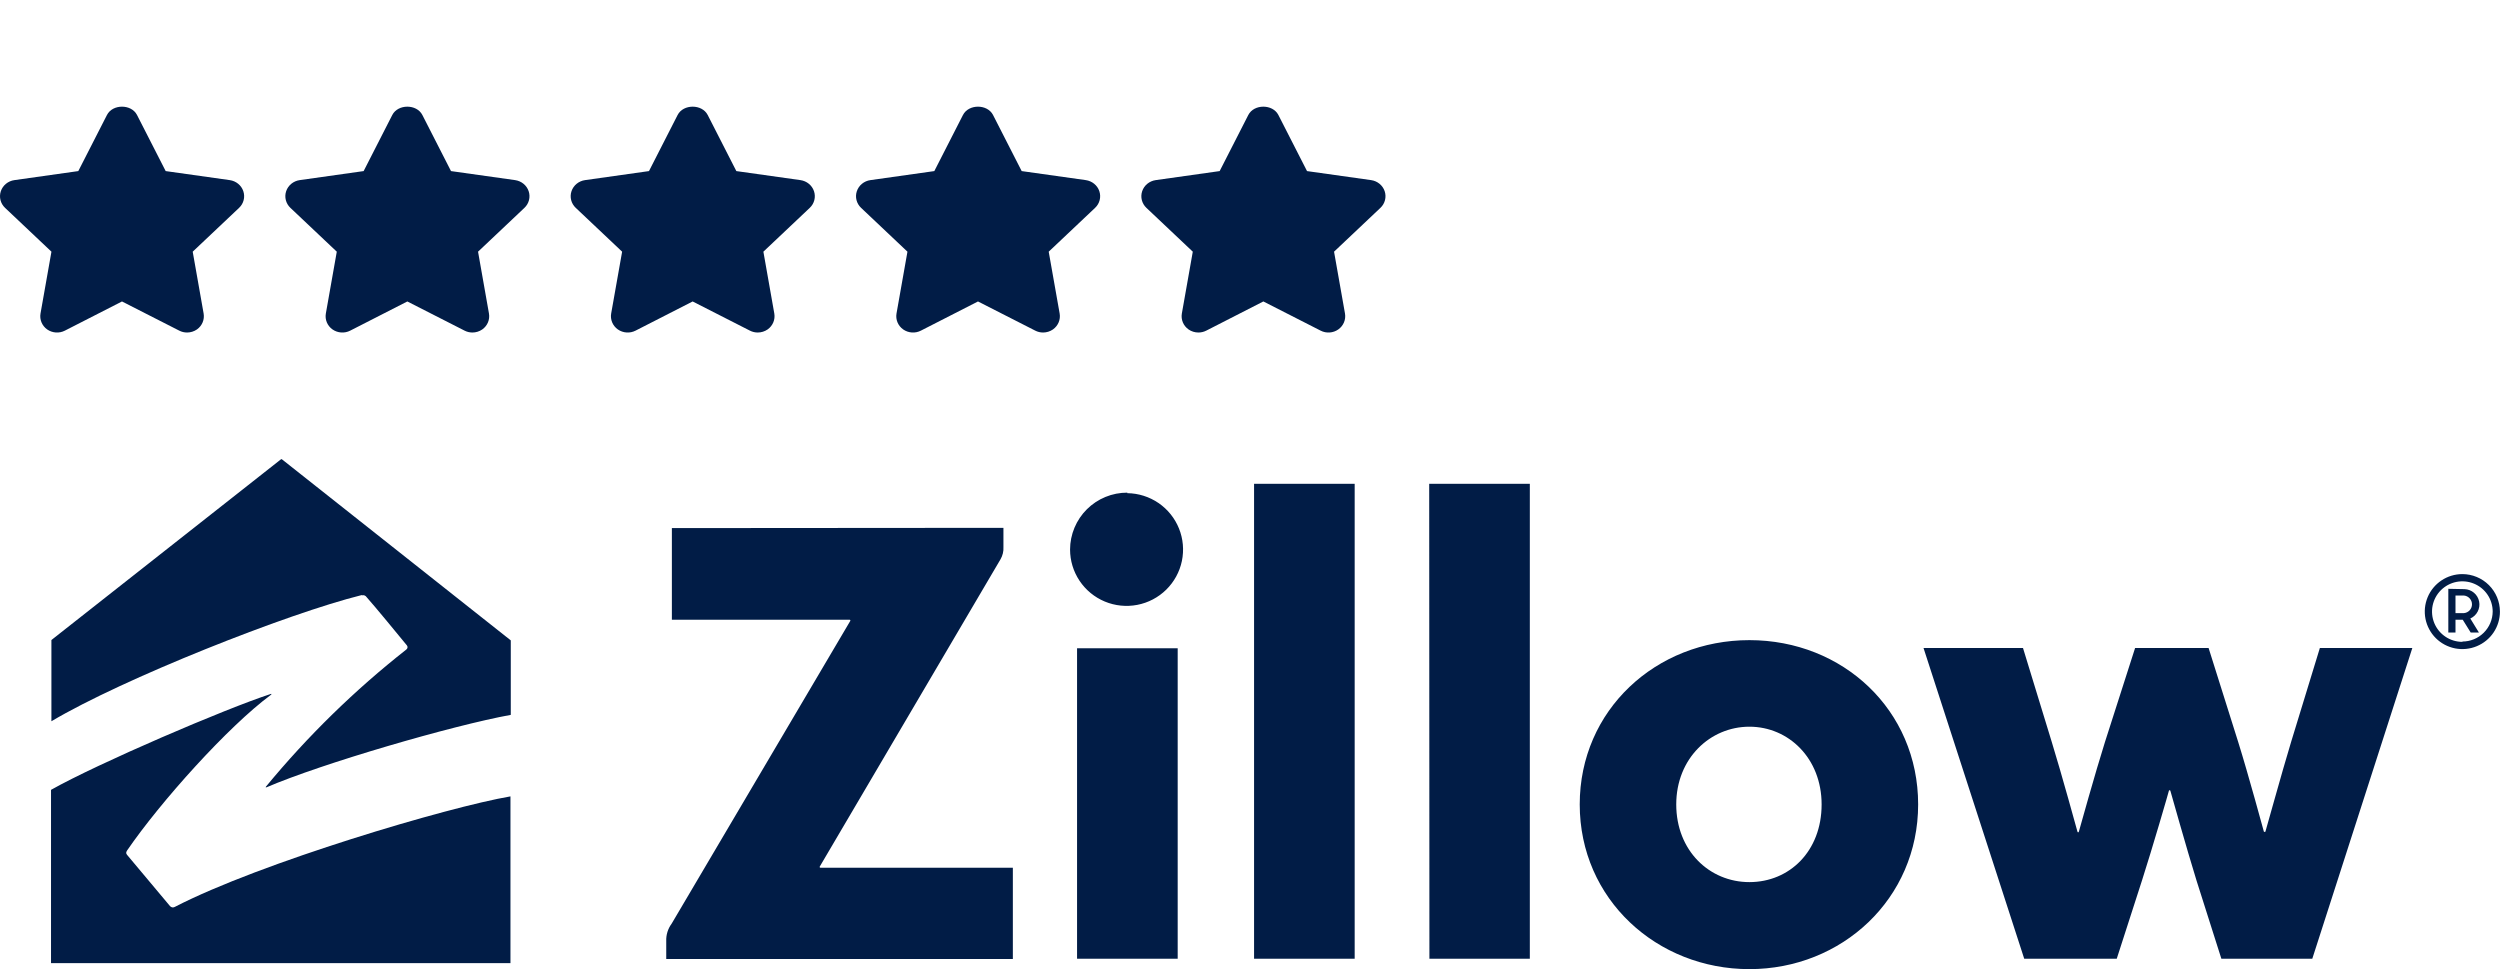 <?xml version="1.0" encoding="UTF-8"?> <svg xmlns="http://www.w3.org/2000/svg" width="147" height="57" viewBox="0 0 147 57" fill="none"><path d="M14.307 11.242C14.191 10.896 13.882 10.644 13.51 10.591L9.742 10.06L8.057 6.762C7.724 6.109 6.622 6.109 6.289 6.762L4.604 10.06L0.845 10.591C0.474 10.644 0.165 10.896 0.049 11.243C-0.068 11.588 0.029 11.968 0.298 12.222L3.025 14.799L2.382 18.434C2.319 18.793 2.471 19.156 2.774 19.371C3.079 19.584 3.483 19.612 3.814 19.442L7.173 17.726L10.541 19.442C10.685 19.516 10.843 19.552 11 19.552C11.204 19.552 11.408 19.49 11.581 19.371C11.885 19.155 12.036 18.793 11.973 18.434L11.331 14.799L14.058 12.222C14.327 11.969 14.424 11.588 14.307 11.242Z" fill="#011C46"></path><path d="M31.085 11.242C30.969 10.896 30.66 10.644 30.288 10.591L26.519 10.06L24.835 6.762C24.502 6.109 23.4 6.109 23.066 6.762L21.382 10.06L17.622 10.591C17.252 10.644 16.943 10.896 16.826 11.243C16.71 11.588 16.807 11.968 17.076 12.222L19.803 14.799L19.16 18.434C19.096 18.793 19.248 19.157 19.552 19.371C19.856 19.584 20.261 19.612 20.592 19.442L23.951 17.726L27.319 19.442C27.463 19.516 27.621 19.552 27.777 19.552C27.982 19.552 28.186 19.49 28.358 19.371C28.663 19.155 28.814 18.793 28.751 18.434L28.109 14.799L30.836 12.222C31.105 11.969 31.202 11.588 31.085 11.242Z" fill="#011C46"></path><path d="M47.863 11.242C47.747 10.896 47.438 10.644 47.066 10.591L43.297 10.06L41.613 6.762C41.28 6.109 40.178 6.109 39.844 6.762L38.16 10.06L34.4 10.591C34.029 10.644 33.721 10.896 33.604 11.243C33.488 11.588 33.584 11.968 33.854 12.222L36.581 14.799L35.937 18.434C35.874 18.793 36.026 19.156 36.33 19.371C36.635 19.584 37.038 19.612 37.37 19.442L40.728 17.726L44.096 19.442C44.24 19.516 44.398 19.552 44.555 19.552C44.759 19.552 44.964 19.49 45.136 19.371C45.44 19.155 45.592 18.793 45.529 18.434L44.887 14.799L47.614 12.222C47.883 11.969 47.98 11.588 47.863 11.242Z" fill="#011C46"></path><path d="M64.641 11.242C64.525 10.896 64.216 10.644 63.844 10.591L60.075 10.06L58.391 6.762C58.057 6.109 56.956 6.109 56.622 6.762L54.938 10.06L51.178 10.591C50.807 10.644 50.498 10.896 50.382 11.243C50.266 11.588 50.362 11.968 50.632 12.222L53.358 14.799L52.715 18.434C52.652 18.793 52.804 19.156 53.108 19.371C53.413 19.584 53.816 19.612 54.148 19.442L57.506 17.726L60.874 19.442C61.018 19.516 61.176 19.552 61.333 19.552C61.537 19.552 61.741 19.49 61.914 19.371C62.218 19.155 62.37 18.793 62.307 18.434L61.664 14.799L64.391 12.222C64.661 11.969 64.757 11.588 64.641 11.242Z" fill="#011C46"></path><path d="M81.419 11.242C81.301 10.896 80.994 10.644 80.622 10.591L76.853 10.06L75.169 6.762C74.835 6.109 73.733 6.109 73.4 6.762L71.716 10.06L67.956 10.591C67.585 10.644 67.276 10.896 67.16 11.243C67.043 11.588 67.14 11.968 67.409 12.222L70.136 14.799L69.493 18.434C69.43 18.793 69.582 19.156 69.886 19.371C70.057 19.491 70.261 19.552 70.465 19.552C70.623 19.552 70.781 19.516 70.927 19.442L74.285 17.725L77.654 19.442C77.986 19.613 78.388 19.585 78.693 19.37C78.996 19.155 79.148 18.793 79.085 18.434L78.442 14.799L81.169 12.222C81.439 11.969 81.534 11.588 81.419 11.242Z" fill="#011C46"></path><g clip-path="url(#clip0_1214_3344)"><path d="M92.888 47.301C92.888 41.748 97.375 37.64 102.865 37.64C108.356 37.64 112.787 41.748 112.787 47.301C112.787 52.854 108.299 56.985 102.865 56.985C97.431 56.985 92.888 52.88 92.888 47.301ZM59.002 31.037V32.166C59.017 32.418 58.956 32.669 58.829 32.888L48.206 50.947C48.2 50.953 48.196 50.962 48.195 50.971C48.193 50.98 48.195 50.989 48.199 50.997C48.203 51.005 48.209 51.012 48.218 51.016C48.225 51.021 48.235 51.023 48.244 51.022H59.556V56.391H39.175V55.341C39.16 54.973 39.272 54.61 39.491 54.314L49.993 36.515C50.016 36.477 49.993 36.44 49.956 36.44H39.506V31.052L59.002 31.037ZM124.465 56.372H119.024L113.103 38.102H118.952L120.645 43.633C121.211 45.465 122.154 48.9 122.154 48.9C122.154 48.911 122.158 48.922 122.166 48.929C122.174 48.937 122.184 48.941 122.195 48.941C122.206 48.941 122.217 48.937 122.224 48.929C122.232 48.922 122.237 48.911 122.237 48.9C122.237 48.9 123.213 45.394 123.771 43.633L125.544 38.102H129.865L131.607 43.633C132.196 45.514 133.116 48.9 133.116 48.9C133.116 48.9 133.184 48.945 133.206 48.9C133.229 48.855 134.153 45.484 134.715 43.633L136.408 38.102H141.845L135.963 56.372H130.616L129.156 51.778C128.598 49.98 127.614 46.485 127.614 46.485C127.614 46.485 127.538 46.44 127.535 46.485C127.531 46.53 126.547 49.912 125.955 51.752L124.465 56.372ZM69.248 56.372H63.331V38.117H69.248V56.372ZM73.739 28.448H79.655V56.372H73.739V28.448ZM84.037 28.448H89.954V56.372H84.049L84.037 28.448ZM107.111 47.301C107.111 44.585 105.166 42.73 102.865 42.73C100.565 42.73 98.563 44.585 98.563 47.301C98.563 50.017 100.512 51.868 102.865 51.868C105.218 51.868 107.111 50.055 107.111 47.301ZM144.787 33.757C144.35 33.757 143.922 33.886 143.559 34.129C143.196 34.371 142.912 34.715 142.745 35.118C142.578 35.521 142.534 35.964 142.619 36.392C142.705 36.819 142.915 37.212 143.224 37.521C143.533 37.829 143.927 38.039 144.356 38.124C144.784 38.209 145.229 38.165 145.632 37.998C146.036 37.832 146.381 37.549 146.624 37.187C146.867 36.824 146.996 36.398 146.996 35.962C146.995 35.377 146.762 34.817 146.348 34.404C145.934 33.991 145.372 33.758 144.787 33.757ZM144.787 37.741C144.434 37.741 144.089 37.637 143.796 37.441C143.502 37.246 143.274 36.968 143.139 36.643C143.004 36.318 142.968 35.96 143.037 35.614C143.106 35.269 143.276 34.952 143.525 34.703C143.775 34.455 144.093 34.285 144.439 34.216C144.785 34.148 145.143 34.183 145.469 34.318C145.795 34.452 146.074 34.68 146.27 34.973C146.466 35.266 146.57 35.61 146.57 35.962C146.565 36.43 146.375 36.878 146.041 37.208C145.707 37.538 145.256 37.722 144.787 37.722V37.741ZM144.915 34.641C145.119 34.648 145.316 34.724 145.472 34.856C145.628 34.988 145.734 35.169 145.773 35.37C145.813 35.57 145.783 35.778 145.688 35.959C145.594 36.141 145.441 36.285 145.254 36.368L145.76 37.192H145.277L144.809 36.44H144.383V37.192H143.961V34.622L144.915 34.641ZM144.892 35.017H144.383V36.052H144.877C145.007 36.041 145.128 35.982 145.216 35.886C145.304 35.79 145.353 35.665 145.353 35.535C145.353 35.405 145.304 35.279 145.216 35.184C145.128 35.088 145.007 35.028 144.877 35.017H144.892ZM66.287 28.998C66.942 29.007 67.58 29.209 68.121 29.578C68.661 29.948 69.08 30.468 69.324 31.075C69.569 31.681 69.628 32.346 69.495 32.986C69.362 33.626 69.042 34.212 68.575 34.672C68.109 35.13 67.517 35.442 66.874 35.566C66.231 35.69 65.565 35.622 64.961 35.37C64.356 35.118 63.84 34.693 63.477 34.149C63.114 33.605 62.92 32.966 62.92 32.312C62.921 31.872 63.009 31.436 63.179 31.03C63.349 30.624 63.597 30.255 63.91 29.944C64.222 29.634 64.593 29.387 65.001 29.22C65.409 29.052 65.846 28.967 66.287 28.968V28.998Z" fill="#011C46"></path><path d="M10.289 53.321C10.243 53.351 10.188 53.363 10.133 53.355C10.079 53.346 10.03 53.318 9.995 53.276L7.472 50.266C7.408 50.179 7.397 50.134 7.472 50.01C9.422 47.162 13.4 42.727 15.934 40.853C15.979 40.823 15.964 40.781 15.912 40.808C13.272 41.666 5.76 44.886 2.985 46.451V56.632H30.015V46.827C26.353 47.452 15.308 50.729 10.289 53.321ZM21.278 35.006C21.329 34.991 21.385 34.993 21.435 35.012C21.485 35.031 21.528 35.066 21.557 35.112C22.024 35.631 23.521 37.456 23.928 37.952C23.942 37.97 23.952 37.991 23.958 38.013C23.963 38.035 23.965 38.058 23.961 38.081C23.957 38.103 23.949 38.125 23.937 38.144C23.925 38.163 23.91 38.18 23.891 38.193C20.859 40.576 18.093 43.278 15.64 46.252C15.602 46.304 15.64 46.304 15.663 46.297C18.924 44.894 26.598 42.659 30.034 42.034V37.655L16.549 26.985L3.023 37.633V42.41C7.193 39.927 16.888 36.079 21.278 34.988V35.006Z" fill="#011C46"></path></g><defs><clipPath id="clip0_1214_3344"><rect width="144" height="30" fill="white" transform="translate(3 27)"></rect></clipPath></defs></svg> 